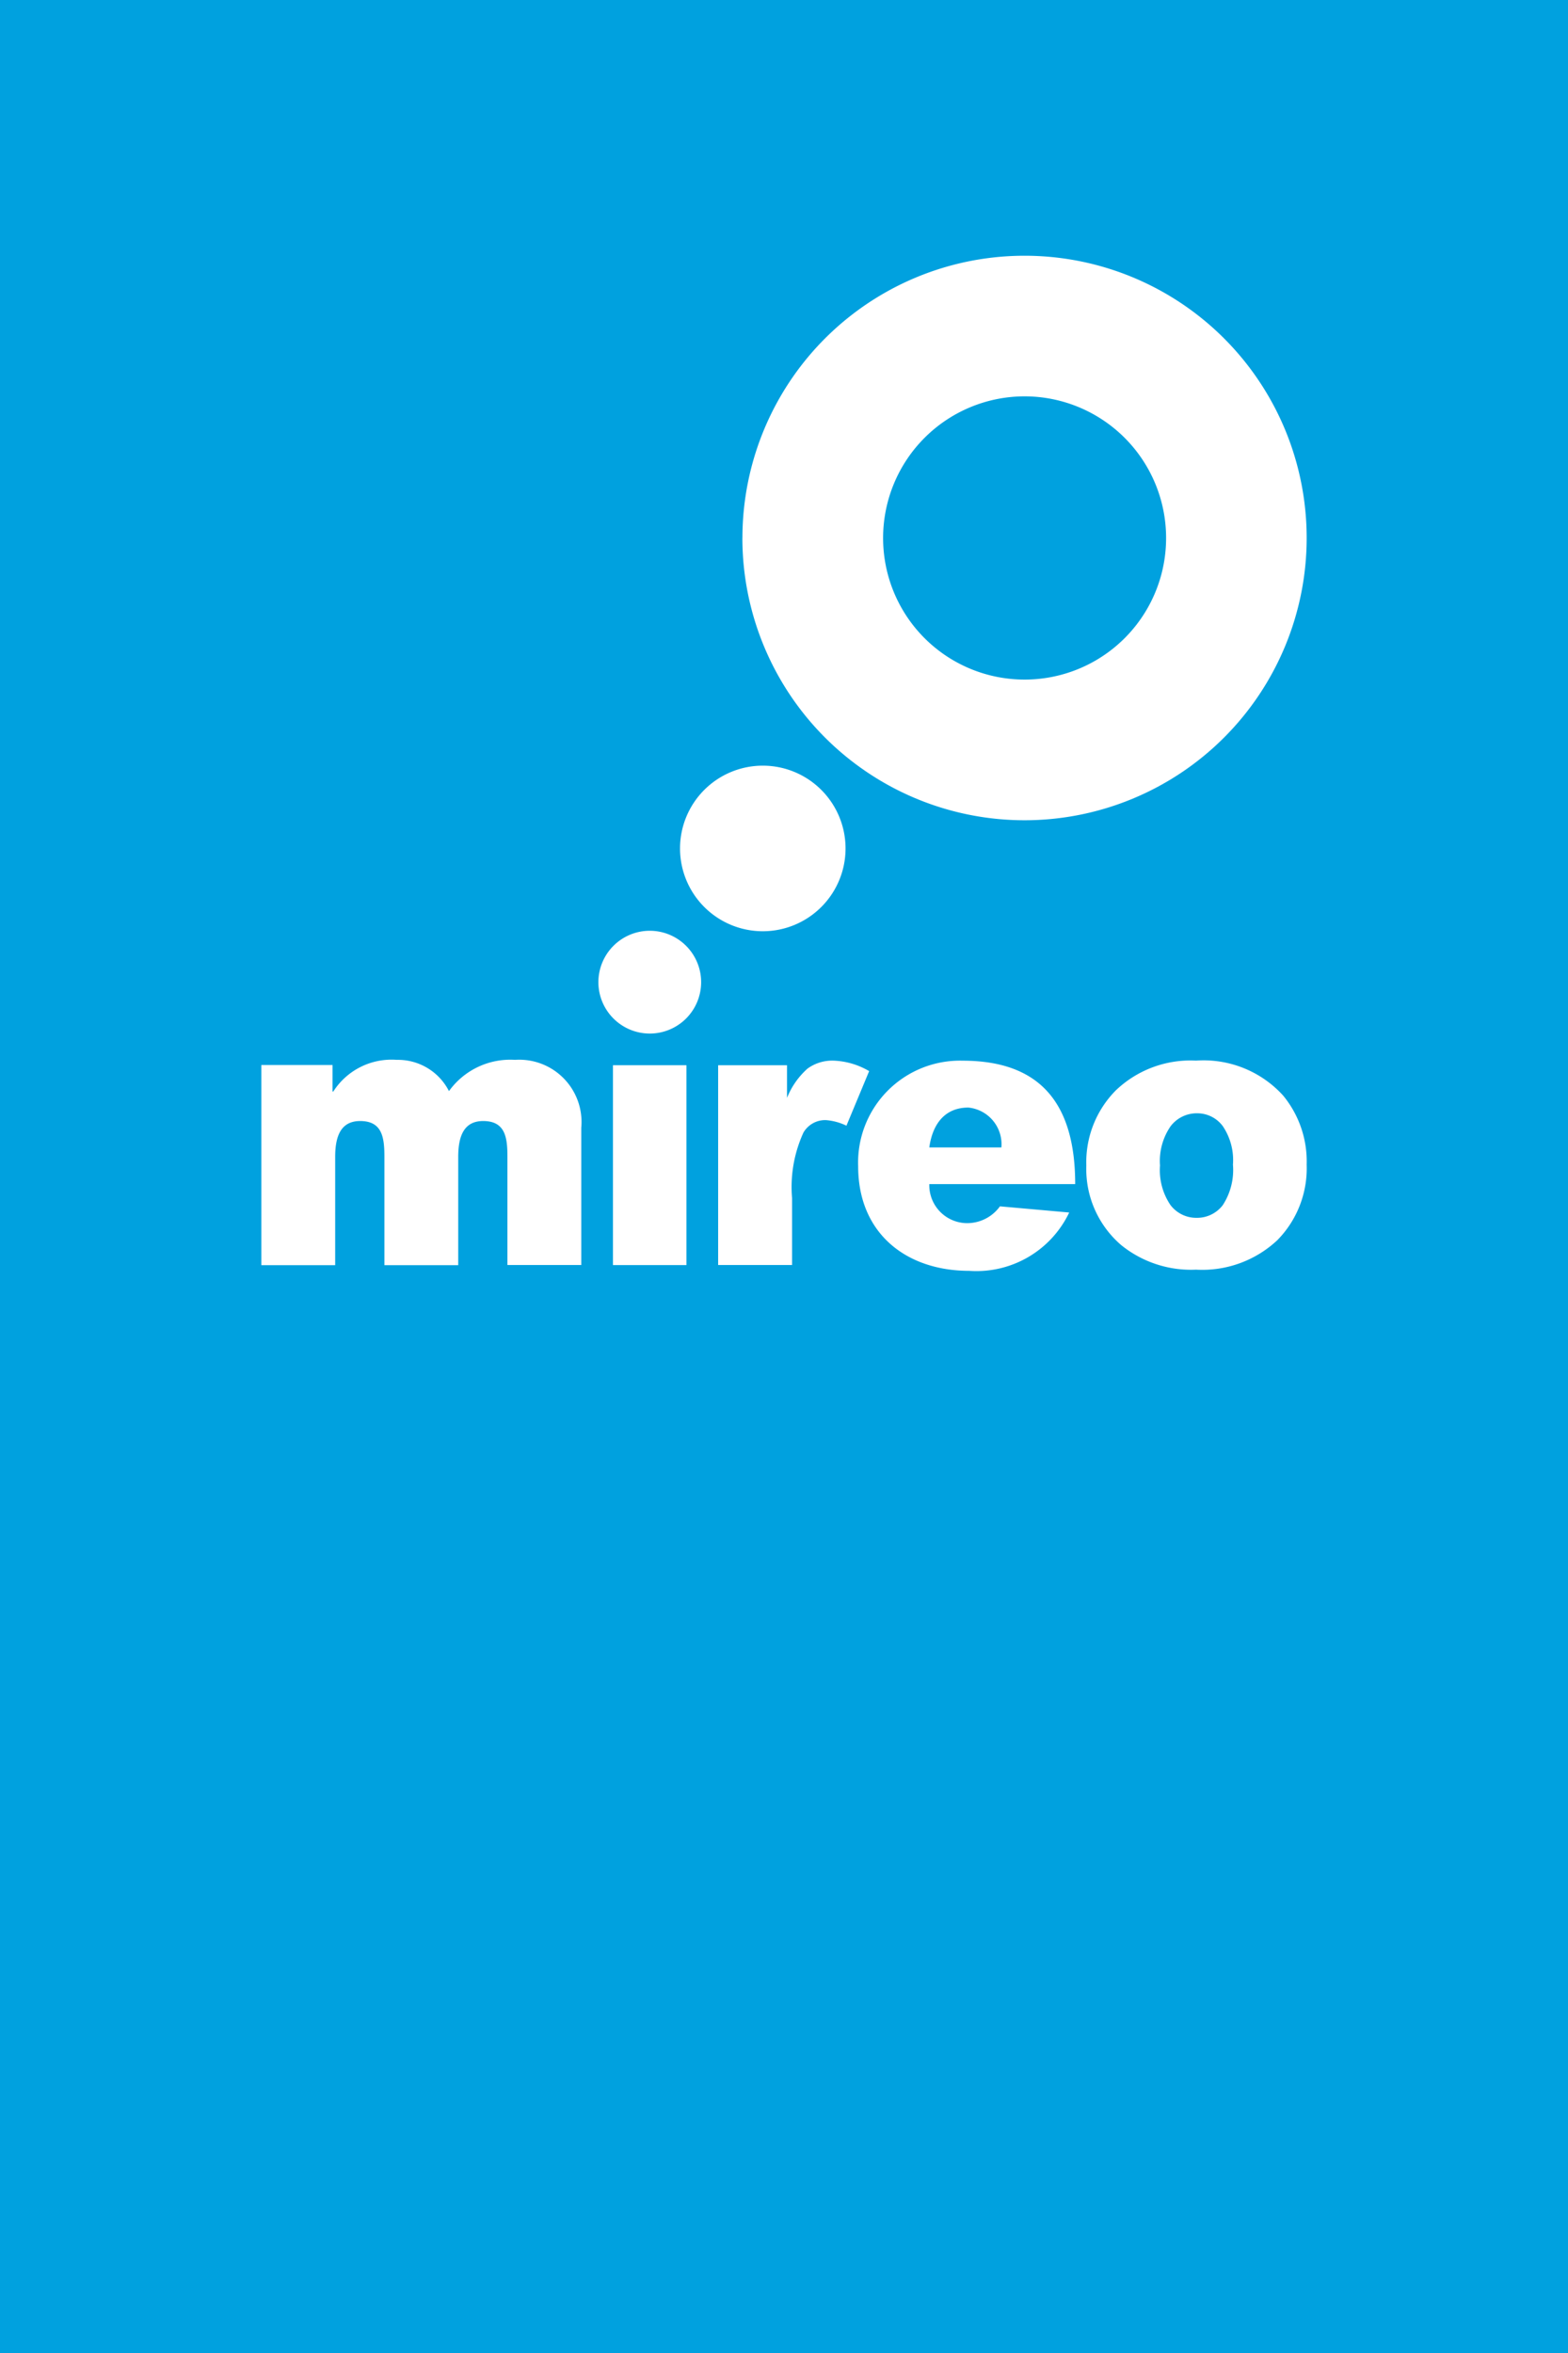 <svg xmlns="http://www.w3.org/2000/svg" xmlns:xlink="http://www.w3.org/1999/xlink" width="72" height="108" viewBox="0 0 72 108"><rect x="0" y="0" width="72" height="108" fill="#333333" stroke="none"/><defs><clipPath id="a"><rect width="72" height="108" fill="none"/></clipPath></defs><g clip-path="url(#a)"><path d="M-591,217V109h-72V217Z" transform="translate(663 -109)" fill="#00a1df"/><g transform="translate(663 -109)"><path d="M-635.523,154.081a2.362,2.362,0,0,1,2.36-2.36,2.36,2.36,0,0,1,2.358,2.36,2.358,2.358,0,0,1-2.358,2.358,2.36,2.36,0,0,1-2.36-2.358Z" fill="#fff"/><path d="M-622.449,133.692a6.494,6.494,0,0,0,6.5,6.5,6.494,6.494,0,0,0,6.494-6.5,6.5,6.5,0,0,0-6.494-6.5,6.5,6.5,0,0,0-6.5,6.5Zm-6.46,0a12.955,12.955,0,0,1,12.957-12.954A12.953,12.953,0,0,1-603,133.692a12.956,12.956,0,0,1-12.954,12.957,12.958,12.958,0,0,1-12.957-12.957Z" fill="#fff"/><path d="M-634.854,157.892h3.374v9.174h-3.374Z" fill="#fff"/><path d="M-630.024,157.892h3.162v1.5a3.583,3.583,0,0,1,.94-1.343,1.932,1.932,0,0,1,1.2-.367,3.467,3.467,0,0,1,1.632.481l-1.043,2.505a2.629,2.629,0,0,0-.943-.256,1.155,1.155,0,0,0-1.03.569,6,6,0,0,0-.524,3.007v3.075h-3.394Z" fill="#fff"/><path d="M-613.118,162.5a4.682,4.682,0,0,1,1.361-3.459,4.96,4.96,0,0,1,3.673-1.36,4.934,4.934,0,0,1,4,1.6A4.752,4.752,0,0,1-603,162.454a4.7,4.7,0,0,1-1.348,3.47,5.042,5.042,0,0,1-3.73,1.352,5.1,5.1,0,0,1-3.433-1.123A4.6,4.6,0,0,1-613.118,162.5Zm3.384-.008a2.852,2.852,0,0,0,.479,1.817,1.485,1.485,0,0,0,1.2.588,1.486,1.486,0,0,0,1.2-.578,2.955,2.955,0,0,0,.47-1.861,2.784,2.784,0,0,0-.472-1.777,1.457,1.457,0,0,0-1.171-.582,1.505,1.505,0,0,0-1.219.593A2.81,2.81,0,0,0-609.734,162.5Z" fill="#fff"/><path d="M-620.328,163.35a1.742,1.742,0,0,0,1.768,1.791,1.859,1.859,0,0,0,1.476-.771l3.18.283a4.718,4.718,0,0,1-4.591,2.677c-2.908,0-5.1-1.734-5.1-4.8a4.677,4.677,0,0,1,4.795-4.846c3.612,0,5.171,2.017,5.171,5.665Zm3.31-1.684a1.691,1.691,0,0,0-1.517-1.83c-1.049,0-1.637.714-1.793,1.83Z" fill="#fff"/><path d="M-651,157.884h3.27V159.1h.034a3.174,3.174,0,0,1,2.912-1.454,2.629,2.629,0,0,1,2.4,1.435,3.468,3.468,0,0,1,3.031-1.435,2.86,2.86,0,0,1,3.044,3.116v6.3H-639.7V162.1c0-.867-.085-1.646-1.112-1.646-.873,0-1.147.671-1.147,1.646v4.97h-3.39V162.1c0-.867-.087-1.646-1.112-1.646-.875,0-1.148.671-1.148,1.646v4.97H-651Z" fill="#fff"/><path d="M-624.174,147.943a3.8,3.8,0,0,1-3.8,3.8,3.8,3.8,0,0,1-3.8-3.8,3.8,3.8,0,0,1,3.8-3.8A3.8,3.8,0,0,1-624.174,147.943Z" fill="#fff"/></g></g></svg>